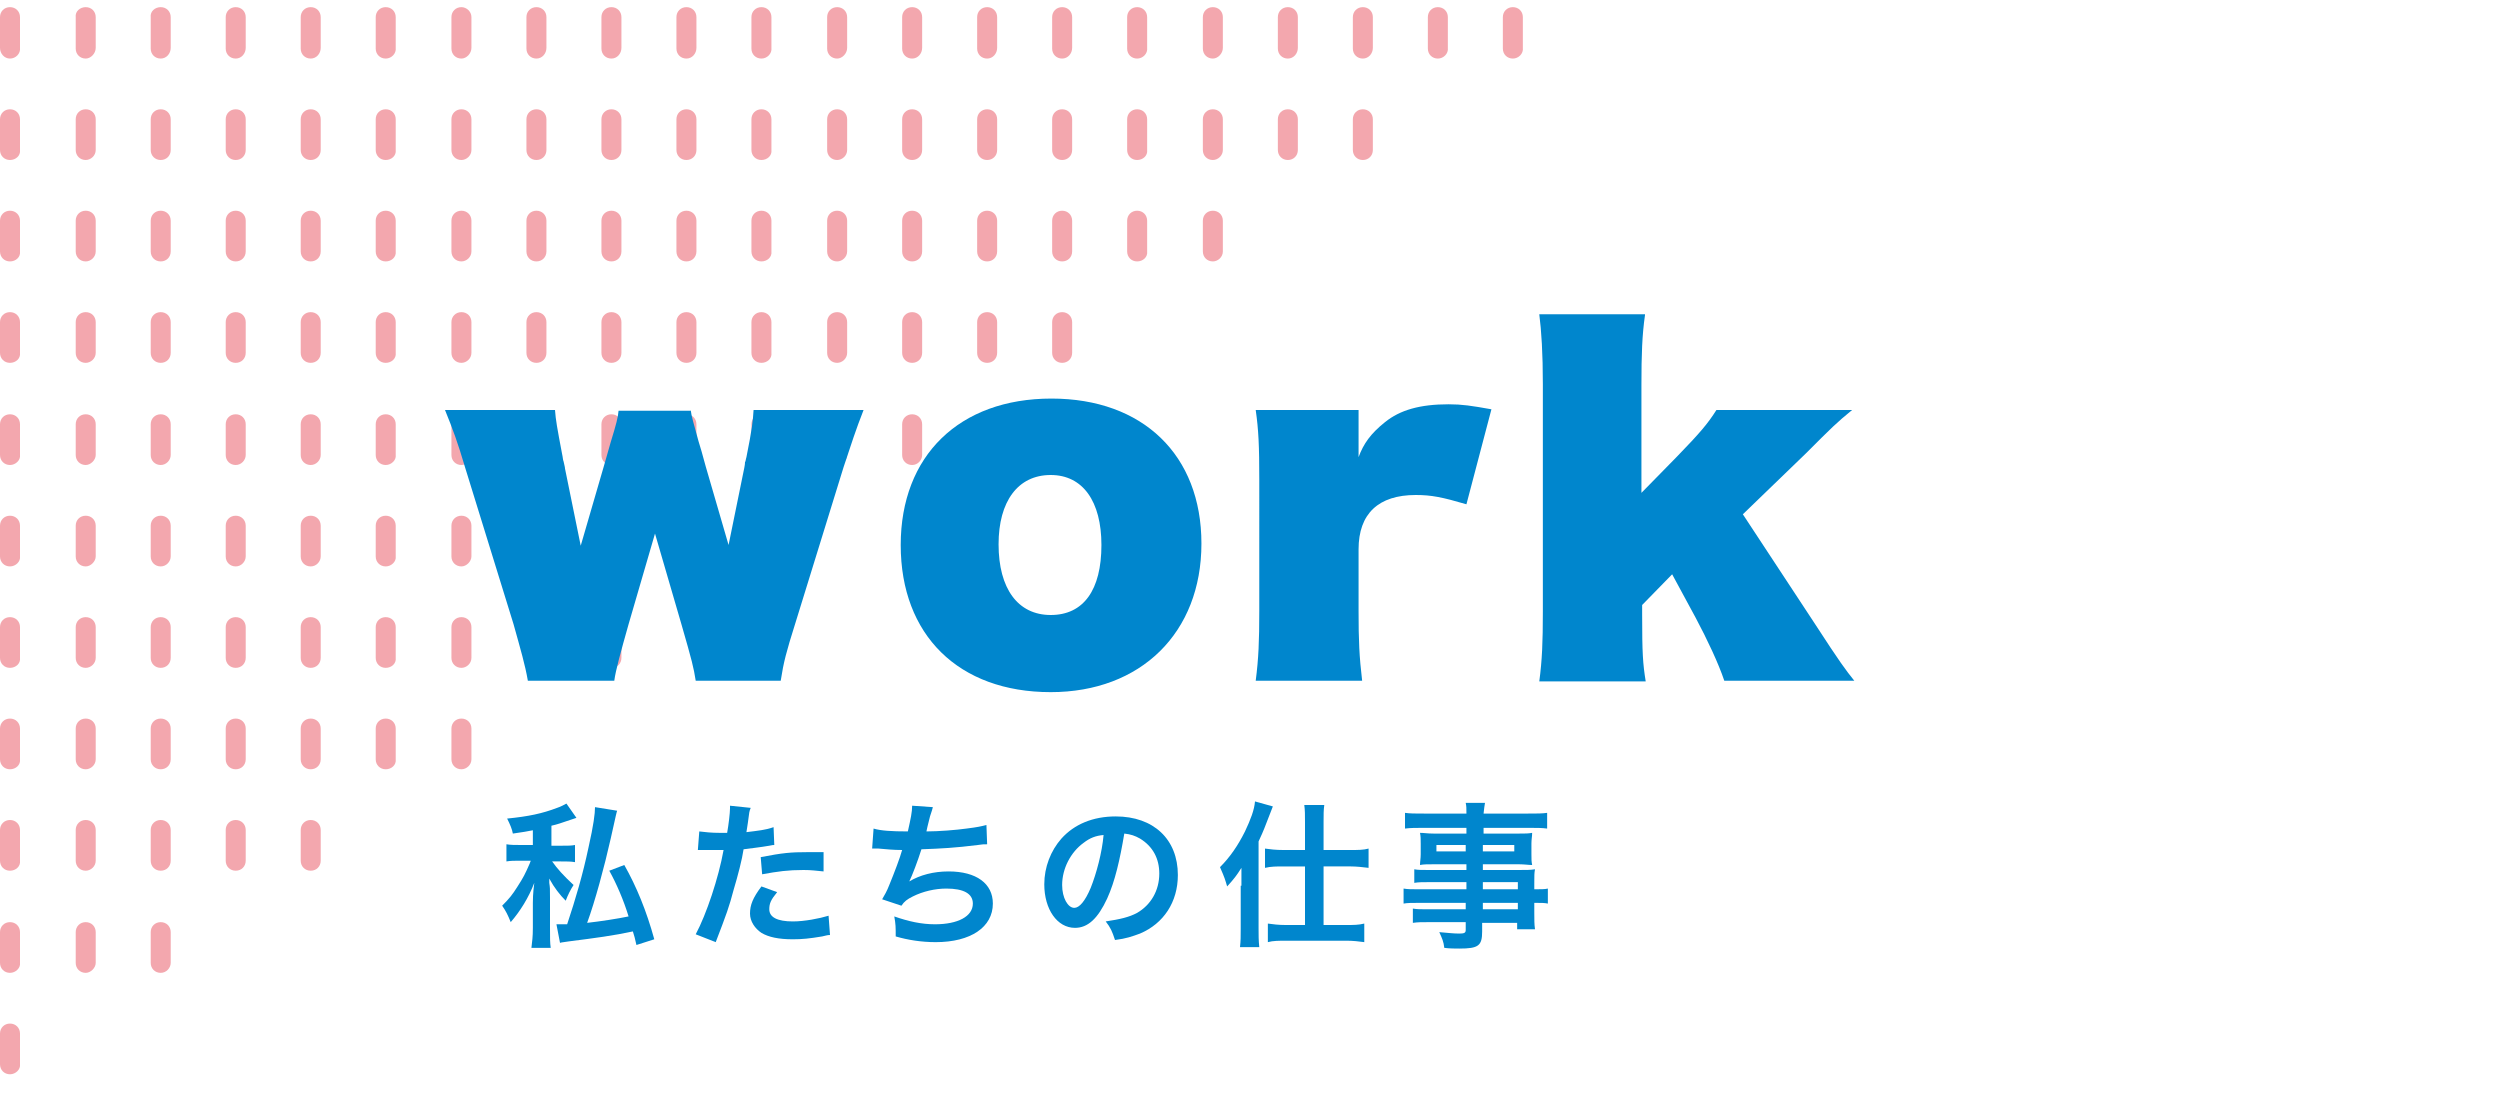 <?xml version="1.0" encoding="utf-8"?>
<!-- Generator: Adobe Illustrator 27.0.1, SVG Export Plug-In . SVG Version: 6.00 Build 0)  -->
<svg version="1.1" id="レイヤー_1" xmlns="http://www.w3.org/2000/svg" xmlns:xlink="http://www.w3.org/1999/xlink" x="0px"
	 y="0px" viewBox="0 0 350 155" style="enable-background:new 0 0 350 155;" xml:space="preserve">
<style type="text/css">
	.st0{fill:#F3A7AE;}
	.st1{fill:#0086CD;}
</style>
<g>
	<path class="st0" d="M1.4,150.4c-0.8,0-1.4-0.6-1.4-1.4v-4.3c0-0.8,0.6-1.4,1.4-1.4c0.8,0,1.4,0.6,1.4,1.4v4.3
		C2.9,149.7,2.2,150.4,1.4,150.4z"/>
	<path class="st0" d="M22.5,136.2c-0.8,0-1.4-0.6-1.4-1.4v-4.3c0-0.8,0.6-1.4,1.4-1.4c0.8,0,1.4,0.6,1.4,1.4v4.3
		C23.9,135.5,23.3,136.2,22.5,136.2z"/>
	<path class="st0" d="M12,136.2c-0.8,0-1.4-0.6-1.4-1.4v-4.3c0-0.8,0.6-1.4,1.4-1.4c0.8,0,1.4,0.6,1.4,1.4v4.3
		C13.4,135.5,12.7,136.2,12,136.2z"/>
	<path class="st0" d="M1.4,136.2c-0.8,0-1.4-0.6-1.4-1.4v-4.3c0-0.8,0.6-1.4,1.4-1.4c0.8,0,1.4,0.6,1.4,1.4v4.3
		C2.9,135.5,2.2,136.2,1.4,136.2z"/>
	<path class="st0" d="M43.5,121.9c-0.8,0-1.4-0.6-1.4-1.4v-4.3c0-0.8,0.6-1.4,1.4-1.4s1.4,0.6,1.4,1.4v4.3
		C44.9,121.3,44.3,121.9,43.5,121.9z"/>
	<path class="st0" d="M33,121.9c-0.8,0-1.4-0.6-1.4-1.4v-4.3c0-0.8,0.6-1.4,1.4-1.4c0.8,0,1.4,0.6,1.4,1.4v4.3
		C34.4,121.3,33.8,121.9,33,121.9z"/>
	<path class="st0" d="M22.5,121.9c-0.8,0-1.4-0.6-1.4-1.4v-4.3c0-0.8,0.6-1.4,1.4-1.4c0.8,0,1.4,0.6,1.4,1.4v4.3
		C23.9,121.3,23.3,121.9,22.5,121.9z"/>
	<path class="st0" d="M12,121.9c-0.8,0-1.4-0.6-1.4-1.4v-4.3c0-0.8,0.6-1.4,1.4-1.4c0.8,0,1.4,0.6,1.4,1.4v4.3
		C13.4,121.3,12.7,121.9,12,121.9z"/>
	<path class="st0" d="M1.4,121.9c-0.8,0-1.4-0.6-1.4-1.4v-4.3c0-0.8,0.6-1.4,1.4-1.4c0.8,0,1.4,0.6,1.4,1.4v4.3
		C2.9,121.3,2.2,121.9,1.4,121.9z"/>
	<path class="st0" d="M64.6,107.7c-0.8,0-1.4-0.6-1.4-1.4V102c0-0.8,0.6-1.4,1.4-1.4c0.8,0,1.4,0.6,1.4,1.4v4.3
		C66,107.1,65.3,107.7,64.6,107.7z"/>
	<path class="st0" d="M54,107.7c-0.8,0-1.4-0.6-1.4-1.4V102c0-0.8,0.6-1.4,1.4-1.4c0.8,0,1.4,0.6,1.4,1.4v4.3
		C55.5,107.1,54.8,107.7,54,107.7z"/>
	<path class="st0" d="M43.5,107.7c-0.8,0-1.4-0.6-1.4-1.4V102c0-0.8,0.6-1.4,1.4-1.4s1.4,0.6,1.4,1.4v4.3
		C44.9,107.1,44.3,107.7,43.5,107.7z"/>
	<path class="st0" d="M33,107.7c-0.8,0-1.4-0.6-1.4-1.4V102c0-0.8,0.6-1.4,1.4-1.4c0.8,0,1.4,0.6,1.4,1.4v4.3
		C34.4,107.1,33.8,107.7,33,107.7z"/>
	<path class="st0" d="M22.5,107.7c-0.8,0-1.4-0.6-1.4-1.4V102c0-0.8,0.6-1.4,1.4-1.4c0.8,0,1.4,0.6,1.4,1.4v4.3
		C23.9,107.1,23.3,107.7,22.5,107.7z"/>
	<path class="st0" d="M12,107.7c-0.8,0-1.4-0.6-1.4-1.4V102c0-0.8,0.6-1.4,1.4-1.4c0.8,0,1.4,0.6,1.4,1.4v4.3
		C13.4,107.1,12.7,107.7,12,107.7z"/>
	<path class="st0" d="M1.4,107.7c-0.8,0-1.4-0.6-1.4-1.4V102c0-0.8,0.6-1.4,1.4-1.4c0.8,0,1.4,0.6,1.4,1.4v4.3
		C2.9,107.1,2.2,107.7,1.4,107.7z"/>
	<path class="st0" d="M85.6,93.5c-0.8,0-1.4-0.6-1.4-1.4v-4.3c0-0.8,0.6-1.4,1.4-1.4c0.8,0,1.4,0.6,1.4,1.4v4.3
		C87,92.9,86.4,93.5,85.6,93.5z"/>
	<path class="st0" d="M75.1,93.5c-0.8,0-1.4-0.6-1.4-1.4v-4.3c0-0.8,0.6-1.4,1.4-1.4c0.8,0,1.4,0.6,1.4,1.4v4.3
		C76.5,92.9,75.9,93.5,75.1,93.5z"/>
	<path class="st0" d="M64.6,93.5c-0.8,0-1.4-0.6-1.4-1.4v-4.3c0-0.8,0.6-1.4,1.4-1.4c0.8,0,1.4,0.6,1.4,1.4v4.3
		C66,92.9,65.3,93.5,64.6,93.5z"/>
	<path class="st0" d="M54,93.5c-0.8,0-1.4-0.6-1.4-1.4v-4.3c0-0.8,0.6-1.4,1.4-1.4c0.8,0,1.4,0.6,1.4,1.4v4.3
		C55.5,92.9,54.8,93.5,54,93.5z"/>
	<path class="st0" d="M43.5,93.5c-0.8,0-1.4-0.6-1.4-1.4v-4.3c0-0.8,0.6-1.4,1.4-1.4s1.4,0.6,1.4,1.4v4.3
		C44.9,92.9,44.3,93.5,43.5,93.5z"/>
	<path class="st0" d="M33,93.5c-0.8,0-1.4-0.6-1.4-1.4v-4.3c0-0.8,0.6-1.4,1.4-1.4c0.8,0,1.4,0.6,1.4,1.4v4.3
		C34.4,92.9,33.8,93.5,33,93.5z"/>
	<path class="st0" d="M22.5,93.5c-0.8,0-1.4-0.6-1.4-1.4v-4.3c0-0.8,0.6-1.4,1.4-1.4c0.8,0,1.4,0.6,1.4,1.4v4.3
		C23.9,92.9,23.3,93.5,22.5,93.5z"/>
	<path class="st0" d="M12,93.5c-0.8,0-1.4-0.6-1.4-1.4v-4.3c0-0.8,0.6-1.4,1.4-1.4c0.8,0,1.4,0.6,1.4,1.4v4.3
		C13.4,92.9,12.7,93.5,12,93.5z"/>
	<path class="st0" d="M1.4,93.5c-0.8,0-1.4-0.6-1.4-1.4v-4.3c0-0.8,0.6-1.4,1.4-1.4c0.8,0,1.4,0.6,1.4,1.4v4.3
		C2.9,92.9,2.2,93.5,1.4,93.5z"/>
	<path class="st0" d="M106.6,79.3c-0.8,0-1.4-0.6-1.4-1.4v-4.3c0-0.8,0.6-1.4,1.4-1.4c0.8,0,1.4,0.6,1.4,1.4v4.3
		C108.1,78.6,107.4,79.3,106.6,79.3z"/>
	<path class="st0" d="M96.1,79.3c-0.8,0-1.4-0.6-1.4-1.4v-4.3c0-0.8,0.6-1.4,1.4-1.4c0.8,0,1.4,0.6,1.4,1.4v4.3
		C97.5,78.6,96.9,79.3,96.1,79.3z"/>
	<path class="st0" d="M85.6,79.3c-0.8,0-1.4-0.6-1.4-1.4v-4.3c0-0.8,0.6-1.4,1.4-1.4c0.8,0,1.4,0.6,1.4,1.4v4.3
		C87,78.6,86.4,79.3,85.6,79.3z"/>
	<path class="st0" d="M75.1,79.3c-0.8,0-1.4-0.6-1.4-1.4v-4.3c0-0.8,0.6-1.4,1.4-1.4c0.8,0,1.4,0.6,1.4,1.4v4.3
		C76.5,78.6,75.9,79.3,75.1,79.3z"/>
	<path class="st0" d="M64.6,79.3c-0.8,0-1.4-0.6-1.4-1.4v-4.3c0-0.8,0.6-1.4,1.4-1.4c0.8,0,1.4,0.6,1.4,1.4v4.3
		C66,78.6,65.3,79.3,64.6,79.3z"/>
	<path class="st0" d="M54,79.3c-0.8,0-1.4-0.6-1.4-1.4v-4.3c0-0.8,0.6-1.4,1.4-1.4c0.8,0,1.4,0.6,1.4,1.4v4.3
		C55.5,78.6,54.8,79.3,54,79.3z"/>
	<path class="st0" d="M43.5,79.3c-0.8,0-1.4-0.6-1.4-1.4v-4.3c0-0.8,0.6-1.4,1.4-1.4s1.4,0.6,1.4,1.4v4.3
		C44.9,78.6,44.3,79.3,43.5,79.3z"/>
	<path class="st0" d="M33,79.3c-0.8,0-1.4-0.6-1.4-1.4v-4.3c0-0.8,0.6-1.4,1.4-1.4c0.8,0,1.4,0.6,1.4,1.4v4.3
		C34.4,78.6,33.8,79.3,33,79.3z"/>
	<path class="st0" d="M22.5,79.3c-0.8,0-1.4-0.6-1.4-1.4v-4.3c0-0.8,0.6-1.4,1.4-1.4c0.8,0,1.4,0.6,1.4,1.4v4.3
		C23.9,78.6,23.3,79.3,22.5,79.3z"/>
	<path class="st0" d="M12,79.3c-0.8,0-1.4-0.6-1.4-1.4v-4.3c0-0.8,0.6-1.4,1.4-1.4c0.8,0,1.4,0.6,1.4,1.4v4.3
		C13.4,78.6,12.7,79.3,12,79.3z"/>
	<path class="st0" d="M1.4,79.3c-0.8,0-1.4-0.6-1.4-1.4v-4.3c0-0.8,0.6-1.4,1.4-1.4c0.8,0,1.4,0.6,1.4,1.4v4.3
		C2.9,78.6,2.2,79.3,1.4,79.3z"/>
	<path class="st0" d="M127.7,65.1c-0.8,0-1.4-0.6-1.4-1.4v-4.3c0-0.8,0.6-1.4,1.4-1.4c0.8,0,1.4,0.6,1.4,1.4v4.3
		C129.1,64.4,128.5,65.1,127.7,65.1z"/>
	<path class="st0" d="M117.2,65.1c-0.8,0-1.4-0.6-1.4-1.4v-4.3c0-0.8,0.6-1.4,1.4-1.4c0.8,0,1.4,0.6,1.4,1.4v4.3
		C118.6,64.4,117.9,65.1,117.2,65.1z"/>
	<path class="st0" d="M106.6,65.1c-0.8,0-1.4-0.6-1.4-1.4v-4.3c0-0.8,0.6-1.4,1.4-1.4c0.8,0,1.4,0.6,1.4,1.4v4.3
		C108.1,64.4,107.4,65.1,106.6,65.1z"/>
	<path class="st0" d="M96.1,65.1c-0.8,0-1.4-0.6-1.4-1.4v-4.3c0-0.8,0.6-1.4,1.4-1.4c0.8,0,1.4,0.6,1.4,1.4v4.3
		C97.5,64.4,96.9,65.1,96.1,65.1z"/>
	<path class="st0" d="M85.6,65.1c-0.8,0-1.4-0.6-1.4-1.4v-4.3c0-0.8,0.6-1.4,1.4-1.4c0.8,0,1.4,0.6,1.4,1.4v4.3
		C87,64.4,86.4,65.1,85.6,65.1z"/>
	<path class="st0" d="M75.1,65.1c-0.8,0-1.4-0.6-1.4-1.4v-4.3c0-0.8,0.6-1.4,1.4-1.4c0.8,0,1.4,0.6,1.4,1.4v4.3
		C76.5,64.4,75.9,65.1,75.1,65.1z"/>
	<path class="st0" d="M64.6,65.1c-0.8,0-1.4-0.6-1.4-1.4v-4.3c0-0.8,0.6-1.4,1.4-1.4c0.8,0,1.4,0.6,1.4,1.4v4.3
		C66,64.4,65.3,65.1,64.6,65.1z"/>
	<path class="st0" d="M54,65.1c-0.8,0-1.4-0.6-1.4-1.4v-4.3c0-0.8,0.6-1.4,1.4-1.4c0.8,0,1.4,0.6,1.4,1.4v4.3
		C55.5,64.4,54.8,65.1,54,65.1z"/>
	<path class="st0" d="M43.5,65.1c-0.8,0-1.4-0.6-1.4-1.4v-4.3c0-0.8,0.6-1.4,1.4-1.4s1.4,0.6,1.4,1.4v4.3
		C44.9,64.4,44.3,65.1,43.5,65.1z"/>
	<path class="st0" d="M33,65.1c-0.8,0-1.4-0.6-1.4-1.4v-4.3c0-0.8,0.6-1.4,1.4-1.4c0.8,0,1.4,0.6,1.4,1.4v4.3
		C34.4,64.4,33.8,65.1,33,65.1z"/>
	<path class="st0" d="M22.5,65.1c-0.8,0-1.4-0.6-1.4-1.4v-4.3c0-0.8,0.6-1.4,1.4-1.4c0.8,0,1.4,0.6,1.4,1.4v4.3
		C23.9,64.4,23.3,65.1,22.5,65.1z"/>
	<path class="st0" d="M12,65.1c-0.8,0-1.4-0.6-1.4-1.4v-4.3c0-0.8,0.6-1.4,1.4-1.4c0.8,0,1.4,0.6,1.4,1.4v4.3
		C13.4,64.4,12.7,65.1,12,65.1z"/>
	<path class="st0" d="M1.4,65.1c-0.8,0-1.4-0.6-1.4-1.4v-4.3c0-0.8,0.6-1.4,1.4-1.4c0.8,0,1.4,0.6,1.4,1.4v4.3
		C2.9,64.4,2.2,65.1,1.4,65.1z"/>
	<path class="st0" d="M148.7,50.8c-0.8,0-1.4-0.6-1.4-1.4v-4.3c0-0.8,0.6-1.4,1.4-1.4c0.8,0,1.4,0.6,1.4,1.4v4.3
		C150.1,50.2,149.5,50.8,148.7,50.8z"/>
	<path class="st0" d="M138.2,50.8c-0.8,0-1.4-0.6-1.4-1.4v-4.3c0-0.8,0.6-1.4,1.4-1.4s1.4,0.6,1.4,1.4v4.3
		C139.6,50.2,139,50.8,138.2,50.8z"/>
	<path class="st0" d="M127.7,50.8c-0.8,0-1.4-0.6-1.4-1.4v-4.3c0-0.8,0.6-1.4,1.4-1.4c0.8,0,1.4,0.6,1.4,1.4v4.3
		C129.1,50.2,128.5,50.8,127.7,50.8z"/>
	<path class="st0" d="M117.2,50.8c-0.8,0-1.4-0.6-1.4-1.4v-4.3c0-0.8,0.6-1.4,1.4-1.4c0.8,0,1.4,0.6,1.4,1.4v4.3
		C118.6,50.2,117.9,50.8,117.2,50.8z"/>
	<path class="st0" d="M106.6,50.8c-0.8,0-1.4-0.6-1.4-1.4v-4.3c0-0.8,0.6-1.4,1.4-1.4c0.8,0,1.4,0.6,1.4,1.4v4.3
		C108.1,50.2,107.4,50.8,106.6,50.8z"/>
	<path class="st0" d="M96.1,50.8c-0.8,0-1.4-0.6-1.4-1.4v-4.3c0-0.8,0.6-1.4,1.4-1.4c0.8,0,1.4,0.6,1.4,1.4v4.3
		C97.5,50.2,96.9,50.8,96.1,50.8z"/>
	<path class="st0" d="M85.6,50.8c-0.8,0-1.4-0.6-1.4-1.4v-4.3c0-0.8,0.6-1.4,1.4-1.4c0.8,0,1.4,0.6,1.4,1.4v4.3
		C87,50.2,86.4,50.8,85.6,50.8z"/>
	<path class="st0" d="M75.1,50.8c-0.8,0-1.4-0.6-1.4-1.4v-4.3c0-0.8,0.6-1.4,1.4-1.4c0.8,0,1.4,0.6,1.4,1.4v4.3
		C76.5,50.2,75.9,50.8,75.1,50.8z"/>
	<path class="st0" d="M64.6,50.8c-0.8,0-1.4-0.6-1.4-1.4v-4.3c0-0.8,0.6-1.4,1.4-1.4c0.8,0,1.4,0.6,1.4,1.4v4.3
		C66,50.2,65.3,50.8,64.6,50.8z"/>
	<path class="st0" d="M54,50.8c-0.8,0-1.4-0.6-1.4-1.4v-4.3c0-0.8,0.6-1.4,1.4-1.4c0.8,0,1.4,0.6,1.4,1.4v4.3
		C55.5,50.2,54.8,50.8,54,50.8z"/>
	<path class="st0" d="M43.5,50.8c-0.8,0-1.4-0.6-1.4-1.4v-4.3c0-0.8,0.6-1.4,1.4-1.4s1.4,0.6,1.4,1.4v4.3
		C44.9,50.2,44.3,50.8,43.5,50.8z"/>
	<path class="st0" d="M33,50.8c-0.8,0-1.4-0.6-1.4-1.4v-4.3c0-0.8,0.6-1.4,1.4-1.4c0.8,0,1.4,0.6,1.4,1.4v4.3
		C34.4,50.2,33.8,50.8,33,50.8z"/>
	<path class="st0" d="M22.5,50.8c-0.8,0-1.4-0.6-1.4-1.4v-4.3c0-0.8,0.6-1.4,1.4-1.4c0.8,0,1.4,0.6,1.4,1.4v4.3
		C23.9,50.2,23.3,50.8,22.5,50.8z"/>
	<path class="st0" d="M12,50.8c-0.8,0-1.4-0.6-1.4-1.4v-4.3c0-0.8,0.6-1.4,1.4-1.4c0.8,0,1.4,0.6,1.4,1.4v4.3
		C13.4,50.2,12.7,50.8,12,50.8z"/>
	<path class="st0" d="M1.4,50.8c-0.8,0-1.4-0.6-1.4-1.4v-4.3c0-0.8,0.6-1.4,1.4-1.4c0.8,0,1.4,0.6,1.4,1.4v4.3
		C2.9,50.2,2.2,50.8,1.4,50.8z"/>
	<path class="st0" d="M169.8,36.6c-0.8,0-1.4-0.6-1.4-1.4v-4.3c0-0.8,0.6-1.4,1.4-1.4c0.8,0,1.4,0.6,1.4,1.4v4.3
		C171.2,36,170.5,36.6,169.8,36.6z"/>
	<path class="st0" d="M159.2,36.6c-0.8,0-1.4-0.6-1.4-1.4v-4.3c0-0.8,0.6-1.4,1.4-1.4c0.8,0,1.4,0.6,1.4,1.4v4.3
		C160.7,36,160,36.6,159.2,36.6z"/>
	<path class="st0" d="M148.7,36.6c-0.8,0-1.4-0.6-1.4-1.4v-4.3c0-0.8,0.6-1.4,1.4-1.4c0.8,0,1.4,0.6,1.4,1.4v4.3
		C150.1,36,149.5,36.6,148.7,36.6z"/>
	<path class="st0" d="M138.2,36.6c-0.8,0-1.4-0.6-1.4-1.4v-4.3c0-0.8,0.6-1.4,1.4-1.4s1.4,0.6,1.4,1.4v4.3
		C139.6,36,139,36.6,138.2,36.6z"/>
	<path class="st0" d="M127.7,36.6c-0.8,0-1.4-0.6-1.4-1.4v-4.3c0-0.8,0.6-1.4,1.4-1.4c0.8,0,1.4,0.6,1.4,1.4v4.3
		C129.1,36,128.5,36.6,127.7,36.6z"/>
	<path class="st0" d="M117.2,36.6c-0.8,0-1.4-0.6-1.4-1.4v-4.3c0-0.8,0.6-1.4,1.4-1.4c0.8,0,1.4,0.6,1.4,1.4v4.3
		C118.6,36,117.9,36.6,117.2,36.6z"/>
	<path class="st0" d="M106.6,36.6c-0.8,0-1.4-0.6-1.4-1.4v-4.3c0-0.8,0.6-1.4,1.4-1.4c0.8,0,1.4,0.6,1.4,1.4v4.3
		C108.1,36,107.4,36.6,106.6,36.6z"/>
	<path class="st0" d="M96.1,36.6c-0.8,0-1.4-0.6-1.4-1.4v-4.3c0-0.8,0.6-1.4,1.4-1.4c0.8,0,1.4,0.6,1.4,1.4v4.3
		C97.5,36,96.9,36.6,96.1,36.6z"/>
	<path class="st0" d="M85.6,36.6c-0.8,0-1.4-0.6-1.4-1.4v-4.3c0-0.8,0.6-1.4,1.4-1.4c0.8,0,1.4,0.6,1.4,1.4v4.3
		C87,36,86.4,36.6,85.6,36.6z"/>
	<path class="st0" d="M75.1,36.6c-0.8,0-1.4-0.6-1.4-1.4v-4.3c0-0.8,0.6-1.4,1.4-1.4c0.8,0,1.4,0.6,1.4,1.4v4.3
		C76.5,36,75.9,36.6,75.1,36.6z"/>
	<path class="st0" d="M64.6,36.6c-0.8,0-1.4-0.6-1.4-1.4v-4.3c0-0.8,0.6-1.4,1.4-1.4c0.8,0,1.4,0.6,1.4,1.4v4.3
		C66,36,65.3,36.6,64.6,36.6z"/>
	<path class="st0" d="M54,36.6c-0.8,0-1.4-0.6-1.4-1.4v-4.3c0-0.8,0.6-1.4,1.4-1.4c0.8,0,1.4,0.6,1.4,1.4v4.3
		C55.5,36,54.8,36.6,54,36.6z"/>
	<path class="st0" d="M43.5,36.6c-0.8,0-1.4-0.6-1.4-1.4v-4.3c0-0.8,0.6-1.4,1.4-1.4s1.4,0.6,1.4,1.4v4.3
		C44.9,36,44.3,36.6,43.5,36.6z"/>
	<path class="st0" d="M33,36.6c-0.8,0-1.4-0.6-1.4-1.4v-4.3c0-0.8,0.6-1.4,1.4-1.4c0.8,0,1.4,0.6,1.4,1.4v4.3
		C34.4,36,33.8,36.6,33,36.6z"/>
	<path class="st0" d="M22.5,36.6c-0.8,0-1.4-0.6-1.4-1.4v-4.3c0-0.8,0.6-1.4,1.4-1.4c0.8,0,1.4,0.6,1.4,1.4v4.3
		C23.9,36,23.3,36.6,22.5,36.6z"/>
	<path class="st0" d="M12,36.6c-0.8,0-1.4-0.6-1.4-1.4v-4.3c0-0.8,0.6-1.4,1.4-1.4c0.8,0,1.4,0.6,1.4,1.4v4.3
		C13.4,36,12.7,36.6,12,36.6z"/>
	<path class="st0" d="M1.4,36.6C0.6,36.6,0,36,0,35.2v-4.3c0-0.8,0.6-1.4,1.4-1.4c0.8,0,1.4,0.6,1.4,1.4v4.3
		C2.9,36,2.2,36.6,1.4,36.6z"/>
	<path class="st0" d="M190.8,22.4c-0.8,0-1.4-0.6-1.4-1.4v-4.3c0-0.8,0.6-1.4,1.4-1.4c0.8,0,1.4,0.6,1.4,1.4V21
		C192.2,21.8,191.6,22.4,190.8,22.4z"/>
	<path class="st0" d="M180.3,22.4c-0.8,0-1.4-0.6-1.4-1.4v-4.3c0-0.8,0.6-1.4,1.4-1.4c0.8,0,1.4,0.6,1.4,1.4V21
		C181.7,21.8,181.1,22.4,180.3,22.4z"/>
	<path class="st0" d="M169.8,22.4c-0.8,0-1.4-0.6-1.4-1.4v-4.3c0-0.8,0.6-1.4,1.4-1.4c0.8,0,1.4,0.6,1.4,1.4V21
		C171.2,21.8,170.5,22.4,169.8,22.4z"/>
	<path class="st0" d="M159.2,22.4c-0.8,0-1.4-0.6-1.4-1.4v-4.3c0-0.8,0.6-1.4,1.4-1.4c0.8,0,1.4,0.6,1.4,1.4V21
		C160.7,21.8,160,22.4,159.2,22.4z"/>
	<path class="st0" d="M148.7,22.4c-0.8,0-1.4-0.6-1.4-1.4v-4.3c0-0.8,0.6-1.4,1.4-1.4c0.8,0,1.4,0.6,1.4,1.4V21
		C150.1,21.8,149.5,22.4,148.7,22.4z"/>
	<path class="st0" d="M138.2,22.4c-0.8,0-1.4-0.6-1.4-1.4v-4.3c0-0.8,0.6-1.4,1.4-1.4s1.4,0.6,1.4,1.4V21
		C139.6,21.8,139,22.4,138.2,22.4z"/>
	<path class="st0" d="M127.7,22.4c-0.8,0-1.4-0.6-1.4-1.4v-4.3c0-0.8,0.6-1.4,1.4-1.4c0.8,0,1.4,0.6,1.4,1.4V21
		C129.1,21.8,128.5,22.4,127.7,22.4z"/>
	<path class="st0" d="M117.2,22.4c-0.8,0-1.4-0.6-1.4-1.4v-4.3c0-0.8,0.6-1.4,1.4-1.4c0.8,0,1.4,0.6,1.4,1.4V21
		C118.6,21.8,117.9,22.4,117.2,22.4z"/>
	<path class="st0" d="M106.6,22.4c-0.8,0-1.4-0.6-1.4-1.4v-4.3c0-0.8,0.6-1.4,1.4-1.4c0.8,0,1.4,0.6,1.4,1.4V21
		C108.1,21.8,107.4,22.4,106.6,22.4z"/>
	<path class="st0" d="M96.1,22.4c-0.8,0-1.4-0.6-1.4-1.4v-4.3c0-0.8,0.6-1.4,1.4-1.4c0.8,0,1.4,0.6,1.4,1.4V21
		C97.5,21.8,96.9,22.4,96.1,22.4z"/>
	<path class="st0" d="M85.6,22.4c-0.8,0-1.4-0.6-1.4-1.4v-4.3c0-0.8,0.6-1.4,1.4-1.4c0.8,0,1.4,0.6,1.4,1.4V21
		C87,21.8,86.4,22.4,85.6,22.4z"/>
	<path class="st0" d="M75.1,22.4c-0.8,0-1.4-0.6-1.4-1.4v-4.3c0-0.8,0.6-1.4,1.4-1.4c0.8,0,1.4,0.6,1.4,1.4V21
		C76.5,21.8,75.9,22.4,75.1,22.4z"/>
	<path class="st0" d="M64.6,22.4c-0.8,0-1.4-0.6-1.4-1.4v-4.3c0-0.8,0.6-1.4,1.4-1.4c0.8,0,1.4,0.6,1.4,1.4V21
		C66,21.8,65.3,22.4,64.6,22.4z"/>
	<path class="st0" d="M54,22.4c-0.8,0-1.4-0.6-1.4-1.4v-4.3c0-0.8,0.6-1.4,1.4-1.4c0.8,0,1.4,0.6,1.4,1.4V21
		C55.5,21.8,54.8,22.4,54,22.4z"/>
	<path class="st0" d="M43.5,22.4c-0.8,0-1.4-0.6-1.4-1.4v-4.3c0-0.8,0.6-1.4,1.4-1.4s1.4,0.6,1.4,1.4V21
		C44.9,21.8,44.3,22.4,43.5,22.4z"/>
	<path class="st0" d="M33,22.4c-0.8,0-1.4-0.6-1.4-1.4v-4.3c0-0.8,0.6-1.4,1.4-1.4c0.8,0,1.4,0.6,1.4,1.4V21
		C34.4,21.8,33.8,22.4,33,22.4z"/>
	<path class="st0" d="M22.5,22.4c-0.8,0-1.4-0.6-1.4-1.4v-4.3c0-0.8,0.6-1.4,1.4-1.4c0.8,0,1.4,0.6,1.4,1.4V21
		C23.9,21.8,23.3,22.4,22.5,22.4z"/>
	<path class="st0" d="M12,22.4c-0.8,0-1.4-0.6-1.4-1.4v-4.3c0-0.8,0.6-1.4,1.4-1.4c0.8,0,1.4,0.6,1.4,1.4V21
		C13.4,21.8,12.7,22.4,12,22.4z"/>
	<path class="st0" d="M1.4,22.4C0.6,22.4,0,21.8,0,21v-4.3c0-0.8,0.6-1.4,1.4-1.4c0.8,0,1.4,0.6,1.4,1.4V21
		C2.9,21.8,2.2,22.4,1.4,22.4z"/>
	<path class="st0" d="M211.8,8.2c-0.8,0-1.4-0.6-1.4-1.4V2.4c0-0.8,0.6-1.4,1.4-1.4c0.8,0,1.4,0.6,1.4,1.4v4.3
		C213.3,7.5,212.6,8.2,211.8,8.2z"/>
	<path class="st0" d="M201.3,8.2c-0.8,0-1.4-0.6-1.4-1.4V2.4c0-0.8,0.6-1.4,1.4-1.4c0.8,0,1.4,0.6,1.4,1.4v4.3
		C202.8,7.5,202.1,8.2,201.3,8.2z"/>
	<path class="st0" d="M190.8,8.2c-0.8,0-1.4-0.6-1.4-1.4V2.4c0-0.8,0.6-1.4,1.4-1.4c0.8,0,1.4,0.6,1.4,1.4v4.3
		C192.2,7.5,191.6,8.2,190.8,8.2z"/>
	<path class="st0" d="M180.3,8.2c-0.8,0-1.4-0.6-1.4-1.4V2.4c0-0.8,0.6-1.4,1.4-1.4c0.8,0,1.4,0.6,1.4,1.4v4.3
		C181.7,7.5,181.1,8.2,180.3,8.2z"/>
	<path class="st0" d="M169.8,8.2c-0.8,0-1.4-0.6-1.4-1.4V2.4c0-0.8,0.6-1.4,1.4-1.4c0.8,0,1.4,0.6,1.4,1.4v4.3
		C171.2,7.5,170.5,8.2,169.8,8.2z"/>
	<path class="st0" d="M159.2,8.2c-0.8,0-1.4-0.6-1.4-1.4V2.4c0-0.8,0.6-1.4,1.4-1.4c0.8,0,1.4,0.6,1.4,1.4v4.3
		C160.7,7.5,160,8.2,159.2,8.2z"/>
	<path class="st0" d="M148.7,8.2c-0.8,0-1.4-0.6-1.4-1.4V2.4c0-0.8,0.6-1.4,1.4-1.4c0.8,0,1.4,0.6,1.4,1.4v4.3
		C150.1,7.5,149.5,8.2,148.7,8.2z"/>
	<path class="st0" d="M138.2,8.2c-0.8,0-1.4-0.6-1.4-1.4V2.4c0-0.8,0.6-1.4,1.4-1.4s1.4,0.6,1.4,1.4v4.3
		C139.6,7.5,139,8.2,138.2,8.2z"/>
	<path class="st0" d="M127.7,8.2c-0.8,0-1.4-0.6-1.4-1.4V2.4c0-0.8,0.6-1.4,1.4-1.4c0.8,0,1.4,0.6,1.4,1.4v4.3
		C129.1,7.5,128.5,8.2,127.7,8.2z"/>
	<path class="st0" d="M117.2,8.2c-0.8,0-1.4-0.6-1.4-1.4V2.4c0-0.8,0.6-1.4,1.4-1.4c0.8,0,1.4,0.6,1.4,1.4v4.3
		C118.6,7.5,117.9,8.2,117.2,8.2z"/>
	<path class="st0" d="M106.6,8.2c-0.8,0-1.4-0.6-1.4-1.4V2.4c0-0.8,0.6-1.4,1.4-1.4c0.8,0,1.4,0.6,1.4,1.4v4.3
		C108.1,7.5,107.4,8.2,106.6,8.2z"/>
	<path class="st0" d="M96.1,8.2c-0.8,0-1.4-0.6-1.4-1.4V2.4c0-0.8,0.6-1.4,1.4-1.4c0.8,0,1.4,0.6,1.4,1.4v4.3
		C97.5,7.5,96.9,8.2,96.1,8.2z"/>
	<path class="st0" d="M85.6,8.2c-0.8,0-1.4-0.6-1.4-1.4V2.4c0-0.8,0.6-1.4,1.4-1.4C86.4,1,87,1.6,87,2.4v4.3
		C87,7.5,86.4,8.2,85.6,8.2z"/>
	<path class="st0" d="M75.1,8.2c-0.8,0-1.4-0.6-1.4-1.4V2.4c0-0.8,0.6-1.4,1.4-1.4c0.8,0,1.4,0.6,1.4,1.4v4.3
		C76.5,7.5,75.9,8.2,75.1,8.2z"/>
	<path class="st0" d="M64.6,8.2c-0.8,0-1.4-0.6-1.4-1.4V2.4c0-0.8,0.6-1.4,1.4-1.4C65.3,1,66,1.6,66,2.4v4.3
		C66,7.5,65.3,8.2,64.6,8.2z"/>
	<path class="st0" d="M54,8.2c-0.8,0-1.4-0.6-1.4-1.4V2.4C52.6,1.6,53.2,1,54,1c0.8,0,1.4,0.6,1.4,1.4v4.3C55.5,7.5,54.8,8.2,54,8.2
		z"/>
	<path class="st0" d="M43.5,8.2c-0.8,0-1.4-0.6-1.4-1.4V2.4c0-0.8,0.6-1.4,1.4-1.4s1.4,0.6,1.4,1.4v4.3C44.9,7.5,44.3,8.2,43.5,8.2z
		"/>
	<path class="st0" d="M33,8.2c-0.8,0-1.4-0.6-1.4-1.4V2.4C31.6,1.6,32.2,1,33,1c0.8,0,1.4,0.6,1.4,1.4v4.3C34.4,7.5,33.8,8.2,33,8.2
		z"/>
	<path class="st0" d="M22.5,8.2c-0.8,0-1.4-0.6-1.4-1.4V2.4C21,1.6,21.7,1,22.5,1c0.8,0,1.4,0.6,1.4,1.4v4.3
		C23.9,7.5,23.3,8.2,22.5,8.2z"/>
	<path class="st0" d="M12,8.2c-0.8,0-1.4-0.6-1.4-1.4V2.4C10.5,1.6,11.2,1,12,1c0.8,0,1.4,0.6,1.4,1.4v4.3C13.4,7.5,12.7,8.2,12,8.2
		z"/>
	<path class="st0" d="M1.4,8.2C0.6,8.2,0,7.5,0,6.7V2.4C0,1.6,0.6,1,1.4,1c0.8,0,1.4,0.6,1.4,1.4v4.3C2.9,7.5,2.2,8.2,1.4,8.2z"/>
</g>
<g>
	<g>
		<path class="st1" d="M96.7,57.4c0.1,0.9,0.4,1.8,1.1,4.4c0.4,1.3,0.4,1.3,1,3.5l3.2,11l2.2-10.8c0-0.1,0.1-0.4,0.1-0.8
			c0.1-0.1,0.1-0.4,0.2-0.7c0.8-4,0.9-5,1-6.6h15.4c-1.1,2.8-1.7,4.7-2.8,8l-6.8,22c-1.2,3.8-1.6,5.3-2,7.9H97.4
			c-0.3-1.9-0.5-2.7-2-7.9l-3.7-12.7l-3.7,12.7c-1.1,3.9-1.8,6.4-2,7.9H73.9c-0.4-2.3-1-4.3-2-7.9l-6.8-22c-1-3.4-1.7-5.3-2.8-8
			h15.4c0.1,1.4,0.3,2.5,1,6.2c0.1,0.4,0.1,0.8,0.2,1c0.1,0.5,0.2,0.8,0.2,1l2.2,10.8l3.2-11c0.7-2.5,0.7-2.5,1-3.5
			c0.8-2.6,1-3.4,1.1-4.4H96.7z"/>
		<path class="st1" d="M126.1,76.3c0-12.5,8.2-20.5,21.1-20.5c12.8,0,21,7.9,21,20.3c0,12.5-8.5,20.8-21.1,20.8
			C134.2,96.9,126.1,88.9,126.1,76.3z M154.2,76.3c0-6.1-2.6-9.8-7.1-9.8c-4.6,0-7.3,3.7-7.3,9.7c0,6.2,2.7,9.9,7.3,9.9
			C151.7,86.1,154.2,82.6,154.2,76.3z"/>
		<path class="st1" d="M205.3,70.6c-3.4-1-4.9-1.3-7.1-1.3c-5.2,0-8,2.6-8,7.6v8.7c0,4.1,0.1,6.3,0.5,9.7h-14.9
			c0.4-3.1,0.5-5.5,0.5-9.8V67.2c0-4.8-0.1-7-0.5-9.8h14.4V64c0.7-1.9,1.7-3.3,3.7-4.9c2.1-1.7,4.9-2.5,8.9-2.5c1.9,0,3.2,0.2,6,0.7
			L205.3,70.6z"/>
		<path class="st1" d="M230.3,44.1c-0.4,2.8-0.5,5.5-0.5,9.8V69l5-5.1c3.2-3.3,4.3-4.6,5.5-6.5h19c-2.2,1.8-2.8,2.4-6.5,6.1L244,72
			l10,15.2c3.7,5.7,4.4,6.6,5.6,8.1h-18.2c-0.8-2.4-2.4-5.8-4-8.8l-3.3-6.1l-4.2,4.3v1.3c0,5.5,0.1,6.9,0.5,9.4h-14.9
			c0.4-3,0.5-5.5,0.5-9.8V53.8c0-4.3-0.2-7.5-0.5-9.8H230.3z"/>
	</g>
</g>
<g>
	<g>
		<path class="st1" d="M74.8,116.2c-1.1,0.2-1.5,0.3-3,0.5c-0.1-0.6-0.4-1.3-0.8-2.1c3-0.3,4.9-0.7,7-1.5c0.6-0.2,0.9-0.4,1.3-0.6
			l1.4,2l-0.9,0.3c-1.2,0.4-1.7,0.6-2.6,0.8v2.8h1.4c0.9,0,1.4,0,1.9-0.1v2.4c-0.6-0.1-1.1-0.1-2-0.1h-1.2c0.7,1,1.6,2,3,3.3
			c-0.4,0.6-0.8,1.4-1.1,2.2c-0.8-0.8-1.6-1.8-2.3-3.1c0,0.3,0,0.5,0,0.6c0.1,0.7,0.1,0.7,0.1,2.1v4.2c0,1.5,0,2.1,0.1,2.8h-2.7
			c0.1-0.9,0.2-1.5,0.2-2.8v-3.5c0-0.3,0-1.3,0.2-2.8c-0.8,2.1-2,4-3.3,5.5c-0.4-1-0.7-1.6-1.2-2.3c1-1,1.4-1.5,2.1-2.6
			c0.9-1.4,1.1-1.8,1.8-3.4c0-0.1,0.1-0.2,0.1-0.3h-1.5c-0.8,0-1.3,0-1.9,0.1v-2.4c0.6,0.1,1.2,0.1,2,0.1h1.7V116.2z M86.4,113.5
			c-0.1,0.3-0.1,0.3-0.9,3.9c-0.9,4-2.2,8.8-3.3,11.8c1.8-0.2,4.4-0.6,5.8-0.9c-0.7-2.3-1.7-4.6-2.7-6.4l2.1-0.8
			c1.7,3,3.1,6.4,4.2,10.4l-2.5,0.8c-0.2-0.9-0.3-1.3-0.5-1.9c-2.8,0.6-5.1,0.9-9,1.4c-0.5,0.1-0.9,0.1-1.2,0.2l-0.5-2.6
			c0.2,0,0.2,0,0.4,0c0.2,0,0.2,0,1.1,0c1.2-3.6,2.2-7,3-10.8c0.7-3.1,0.9-4.7,0.9-5.6L86.4,113.5z"/>
		<path class="st1" d="M97.9,116.4c0.8,0.1,1.7,0.2,2.9,0.2c0.3,0,0.5,0,1,0c0.2-1.1,0.4-2.8,0.4-3.4c0-0.1,0-0.2,0-0.4l2.9,0.3
			c-0.2,0.5-0.2,0.5-0.4,2.1c-0.1,0.6-0.1,0.7-0.2,1.3c1.6-0.2,2.7-0.3,3.8-0.7l0.1,2.5c-0.2,0-0.2,0-0.7,0.1
			c-1.1,0.2-2.9,0.4-3.6,0.5c-0.2,1.4-0.8,3.7-1.4,5.7c-0.6,2.3-1,3.4-2.5,7.3l-2.8-1.1c1.5-2.8,3.2-7.9,3.9-11.8
			c-0.2,0-0.2,0-0.3,0h-1.3c-0.1,0-0.3,0-0.7,0c-0.4,0-0.7,0-0.9,0c-0.1,0-0.2,0-0.4,0L97.9,116.4z M108.8,124.9
			c-0.9,1.1-1.1,1.6-1.1,2.4c0,1.1,1.1,1.7,3.3,1.7c1.6,0,3.7-0.4,5-0.8l0.2,2.7c-0.4,0-0.6,0.1-1.1,0.2c-1.8,0.3-2.8,0.4-4.1,0.4
			c-2,0-3.4-0.3-4.4-0.9c-0.9-0.6-1.6-1.6-1.6-2.7c0-1.2,0.4-2.2,1.6-3.8L108.8,124.9z M115.3,122c-1.1-0.1-1.7-0.2-2.8-0.2
			c-2.2,0-3.6,0.2-5.8,0.6l-0.2-2.4c3.1-0.6,4.2-0.7,6.6-0.7c0.6,0,0.8,0,2.2,0L115.3,122z"/>
		<path class="st1" d="M122.3,116c1,0.3,2.5,0.4,4.8,0.4c0.4-1.8,0.6-2.7,0.6-3.6l2.9,0.2c-0.1,0.4-0.1,0.4-0.4,1.3
			c-0.4,1.6-0.4,1.6-0.5,2.1c1.7,0,4.2-0.2,5.6-0.4c1.6-0.2,2-0.3,2.8-0.5l0.1,2.7c-0.5,0-0.7,0-1.3,0.1c-3.2,0.4-5.1,0.5-7.9,0.6
			c-0.5,1.6-1.3,3.7-1.7,4.5v0c1.5-0.9,3.4-1.4,5.5-1.4c3.9,0,6.2,1.7,6.2,4.5c0,3.3-3.1,5.4-8,5.4c-2,0-3.9-0.3-5.6-0.8
			c0-1.3,0-1.7-0.2-2.8c2,0.7,3.8,1.1,5.7,1.1c3.2,0,5.3-1.1,5.3-2.9c0-1.4-1.3-2.1-3.7-2.1c-1.6,0-3.3,0.4-4.7,1.1
			c-0.8,0.4-1.2,0.7-1.6,1.3l-2.7-0.9c0.3-0.5,0.7-1.2,1-2c0.7-1.7,1.5-3.8,1.8-4.9c-1.2,0-2.2-0.1-3.3-0.2c-0.3,0-0.5,0-0.7,0
			c0,0-0.1,0-0.2,0L122.3,116z"/>
		<path class="st1" d="M155,125.8c-1.3,2.8-2.7,4.1-4.5,4.1c-2.5,0-4.3-2.6-4.3-6.1c0-2.4,0.9-4.7,2.4-6.4c1.8-2,4.4-3.1,7.6-3.1
			c5.3,0,8.7,3.2,8.7,8.2c0,3.8-2,6.8-5.3,8.2c-1.1,0.4-1.9,0.7-3.5,0.9c-0.4-1.2-0.6-1.7-1.3-2.6c2-0.3,3.3-0.6,4.4-1.2
			c1.9-1.1,3.1-3.1,3.1-5.5c0-2.1-0.9-3.8-2.7-4.9c-0.7-0.4-1.3-0.6-2.2-0.7C156.8,120.3,156.1,123.4,155,125.8z M151.7,118
			c-1.8,1.3-3,3.6-3,5.9c0,1.8,0.8,3.2,1.7,3.2c0.7,0,1.5-0.9,2.3-2.8c0.8-2,1.6-5,1.8-7.4C153.4,117,152.6,117.3,151.7,118z"/>
		<path class="st1" d="M173.8,124c0-1.1,0-1.3,0-2.5c-0.7,1.1-1,1.5-2,2.6c-0.3-1-0.3-1.1-1-2.7c1.4-1.4,2.5-3,3.5-5
			c0.8-1.7,1.3-3,1.4-4.2l2.5,0.7c-0.2,0.5-0.2,0.5-0.7,1.8c-0.4,1-0.5,1.4-1.3,3.1v12.2c0,0.9,0,1.7,0.1,2.6h-2.7
			c0.1-0.9,0.1-1.5,0.1-2.6V124z M182.7,115.1c0-1,0-1.7-0.1-2.4h2.8c-0.1,0.7-0.1,1.3-0.1,2.4v3.9h3.8c1,0,1.8,0,2.5-0.2v2.7
			c-0.8-0.1-1.7-0.2-2.5-0.2h-3.8v8.2h3.2c1,0,1.7,0,2.5-0.2v2.6c-0.7-0.1-1.6-0.2-2.5-0.2H180c-0.9,0-1.8,0-2.5,0.2v-2.6
			c0.7,0.1,1.5,0.2,2.5,0.2h2.7v-8.2h-3.1c-0.8,0-1.7,0-2.5,0.2v-2.7c0.7,0.1,1.5,0.2,2.6,0.2h3V115.1z"/>
		<path class="st1" d="M205.2,123.5H200c-0.8,0-1.4,0-2,0.1v-1.9c0.5,0.1,1.1,0.1,2.1,0.1h5.2V121h-4.7c-0.8,0-1.3,0-1.8,0.1
			c0-0.5,0.1-0.9,0.1-1.5v-1.5c0-0.6,0-1-0.1-1.5c0.6,0,1,0.1,1.9,0.1h4.6v-0.8h-6c-1.1,0-1.8,0-2.6,0.1v-2.2
			c0.7,0.1,1.4,0.1,2.7,0.1h5.9c0-0.8,0-1-0.1-1.5h2.7c-0.1,0.5-0.1,0.7-0.2,1.5h6.2c1.3,0,2,0,2.7-0.1v2.2
			c-0.7-0.1-1.5-0.1-2.6-0.1h-6.3v0.8h5c0.8,0,1.3,0,1.8-0.1c0,0.5-0.1,0.9-0.1,1.5v1.5c0,0.7,0,1,0.1,1.5c-0.5,0-1.1-0.1-1.8-0.1
			h-5.1v0.8h4.9c1.3,0,1.7,0,2.4-0.1c-0.1,0.5-0.1,0.9-0.1,2v0.8c0.9,0,1.5,0,1.9-0.1v2.1c-0.5-0.1-0.9-0.1-1.9-0.1v1.3
			c0,1.1,0,1.7,0.1,2.4h-2.5v-0.9h-4.9v1.2c0,2-0.5,2.4-3.2,2.4c-0.5,0-1.4,0-2.1-0.1c-0.1-0.9-0.3-1.3-0.7-2.2
			c1.2,0.1,2,0.2,2.8,0.2c0.7,0,0.9-0.1,0.9-0.5v-1.1h-5.2c-1,0-1.5,0-2.2,0.1v-2c0.6,0.1,1,0.1,2.1,0.1h5.3v-0.9h-6.3
			c-1.3,0-1.8,0-2.4,0.1v-2.1c0.6,0.1,1.1,0.1,2.4,0.1h6.4V123.5z M201.1,118.3v0.9h4.1v-0.9H201.1z M207.6,119.2h4.4v-0.9h-4.4
			V119.2z M212.5,124.5v-1h-4.9v1H212.5z M207.6,127.3h4.9v-0.9h-4.9V127.3z"/>
	</g>
</g>
</svg>
